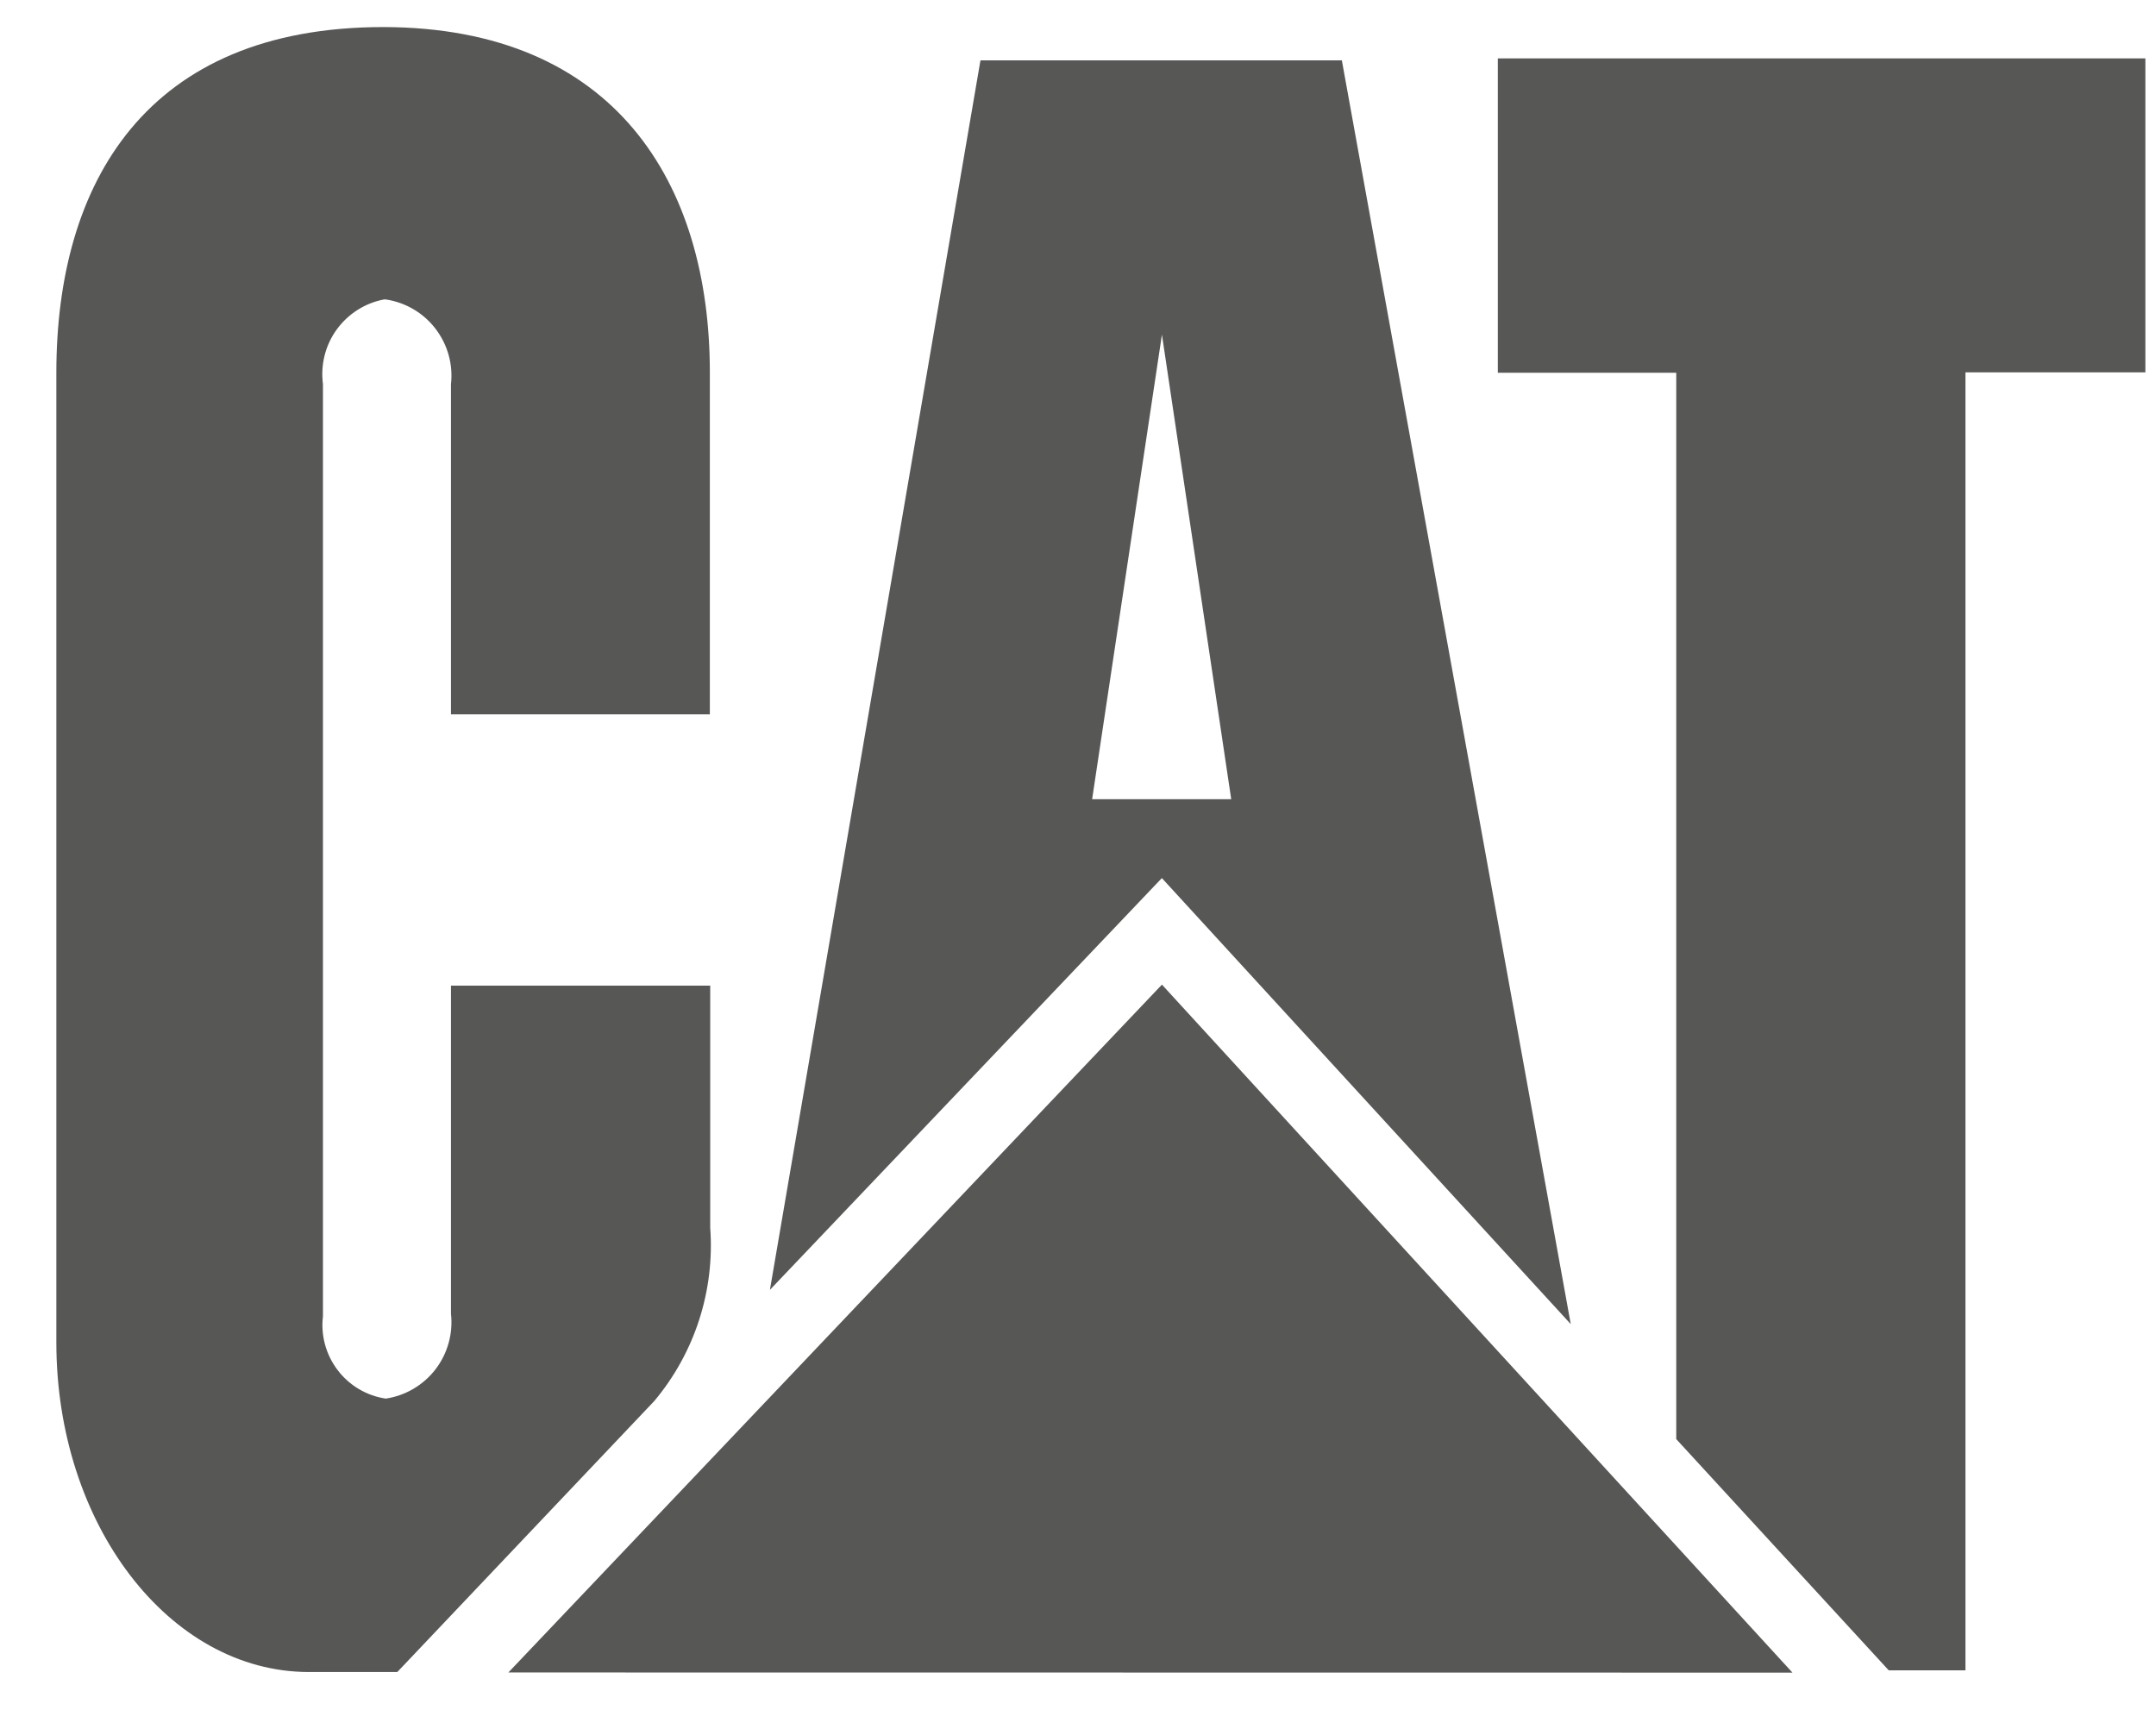 <svg width="29" height="23" viewBox="0 0 29 23" fill="none" xmlns="http://www.w3.org/2000/svg">
<path d="M8.801 18.846C9.346 18.196 9.615 17.36 9.553 16.514V13.259H6.066V17.672C6.096 17.939 6.021 18.207 5.858 18.42C5.694 18.633 5.454 18.774 5.189 18.814C4.932 18.776 4.699 18.638 4.542 18.431C4.384 18.224 4.313 17.964 4.344 17.706V5.167C4.31 4.908 4.375 4.646 4.528 4.434C4.681 4.223 4.908 4.077 5.165 4.028H5.189C5.454 4.068 5.694 4.208 5.857 4.421C6.021 4.634 6.096 4.901 6.066 5.168V9.609H9.548V5.009C9.548 2.463 8.271 0.37 5.158 0.364C1.964 0.364 0.758 2.464 0.758 5.013V18.059C0.758 20.503 2.274 22.488 4.151 22.492C4.188 22.492 4.226 22.492 4.263 22.492H5.344L8.801 18.846ZM22.547 19.358V5.014H20.147V0.786H28.857V5.009H26.437V22.469H25.405L22.547 19.359" fill="#575756"/>
<path d="M24.11 22.5L15.629 13.245L6.838 22.498L24.11 22.5Z" fill="#575756"/>
<path d="M18.049 0.812H13.188L10.356 17.351L15.628 11.812L21.128 17.812L18.049 0.812ZM14.69 10.751L15.629 4.501L16.561 10.751H14.69Z" fill="#575756"/>
</svg>
